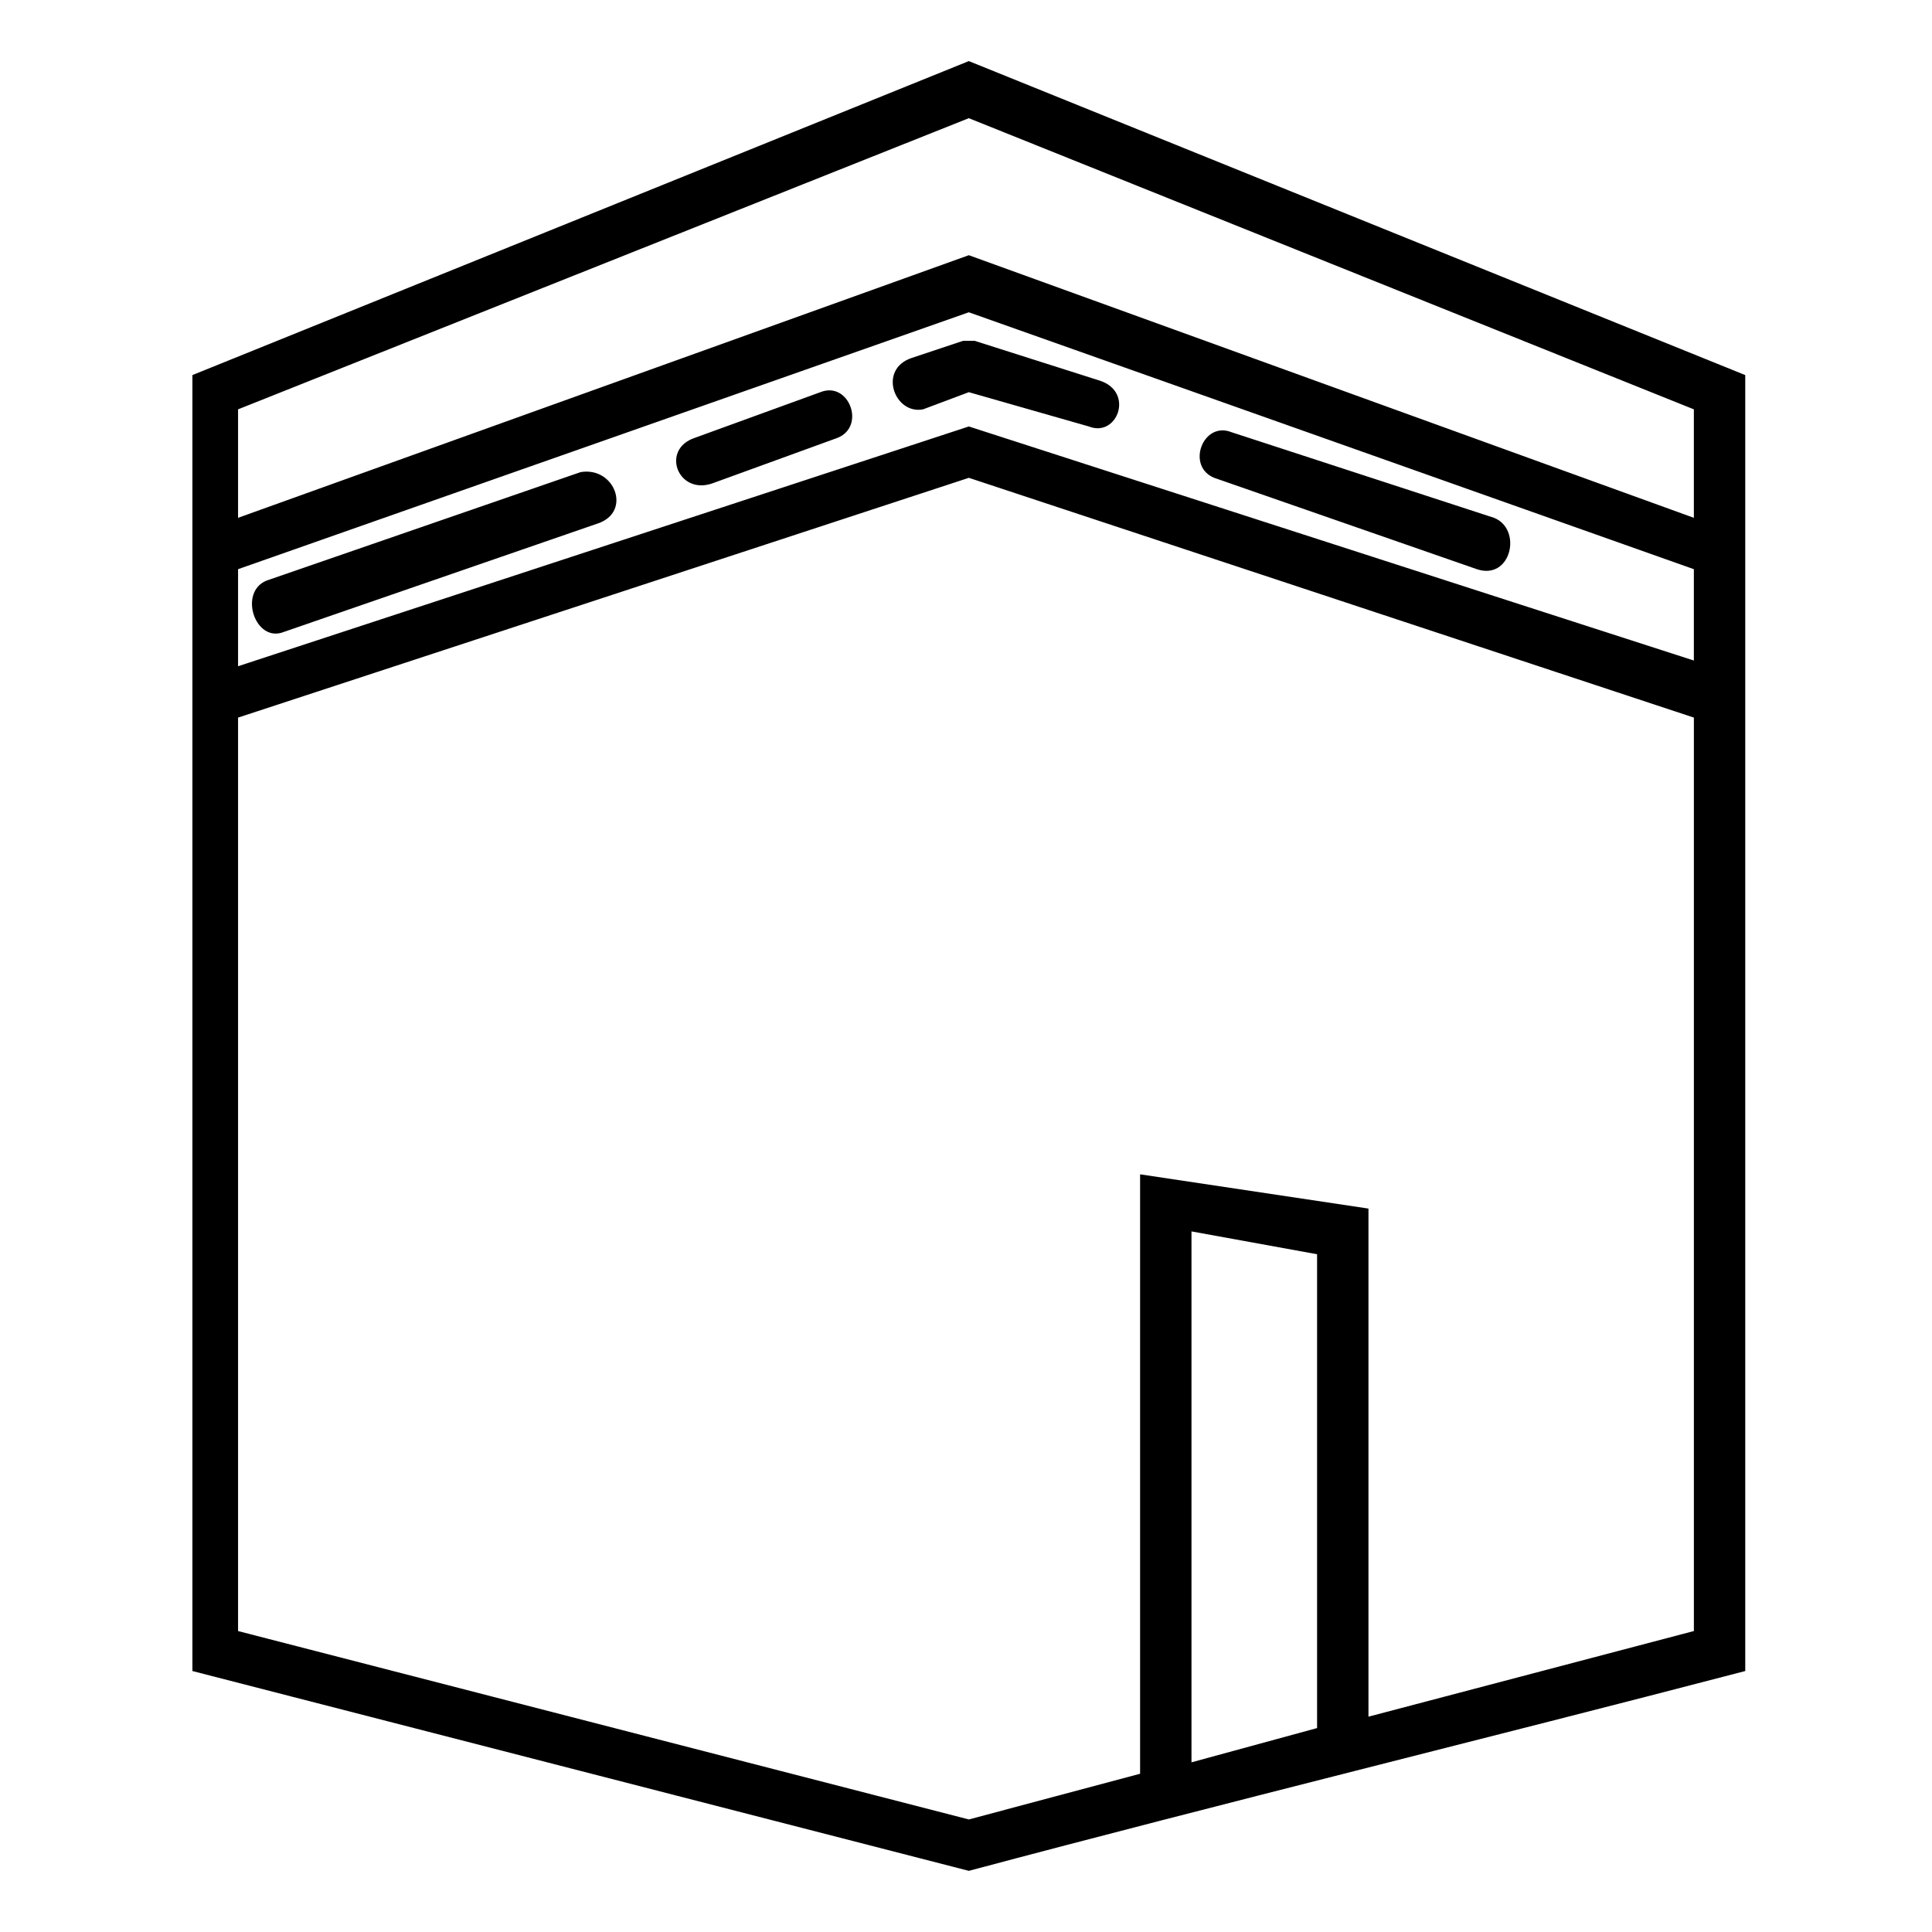 <?xml version="1.0" encoding="UTF-8"?>
<!-- Uploaded to: ICON Repo, www.svgrepo.com, Generator: ICON Repo Mixer Tools -->
<svg fill="#000000" width="800px" height="800px" version="1.1" viewBox="144 144 512 512" xmlns="http://www.w3.org/2000/svg">
 <path d="m465.81 270.64c-7.566-3.027-3.027-15.129 4.539-12.105l69.594 22.695c7.566 3.027 4.539 16.641-4.539 13.617zm-270.82 316.2v-343.44l205.76-83.211 205.76 83.211v343.44c-69.594 18.156-137.68 34.797-205.76 52.953zm205.76-411.52-193.66 77.16v28.746l193.66-69.594 192.14 69.594v-28.746zm-193.66 119.52v25.719l193.66-63.543 192.14 62.031v-24.207l-192.14-68.082zm0 39.336v242.07l193.66 49.926 45.387-12.105v-158.86l60.52 9.078v134.65l86.238-22.695v-242.07l-192.14-63.543-193.66 63.543zm285.95 142.21-33.285-6.051v140.7l33.285-9.078zm-273.84-164.91c-7.566 3.027-12.105-10.59-4.539-13.617l83.211-28.746c9.078-1.512 13.617 10.59 4.539 13.617zm113.47-39.336c-9.078 3.027-13.617-9.078-4.539-12.105l33.285-12.105c7.566-3.027 12.105 9.078 4.539 12.105zm55.98-19.668c-7.566 1.512-12.105-10.59-3.027-13.617l13.617-4.539h3.027l33.285 10.59c9.078 3.027 4.539 15.129-3.027 12.105l-31.773-9.078-12.105 4.539z"/>
</svg>